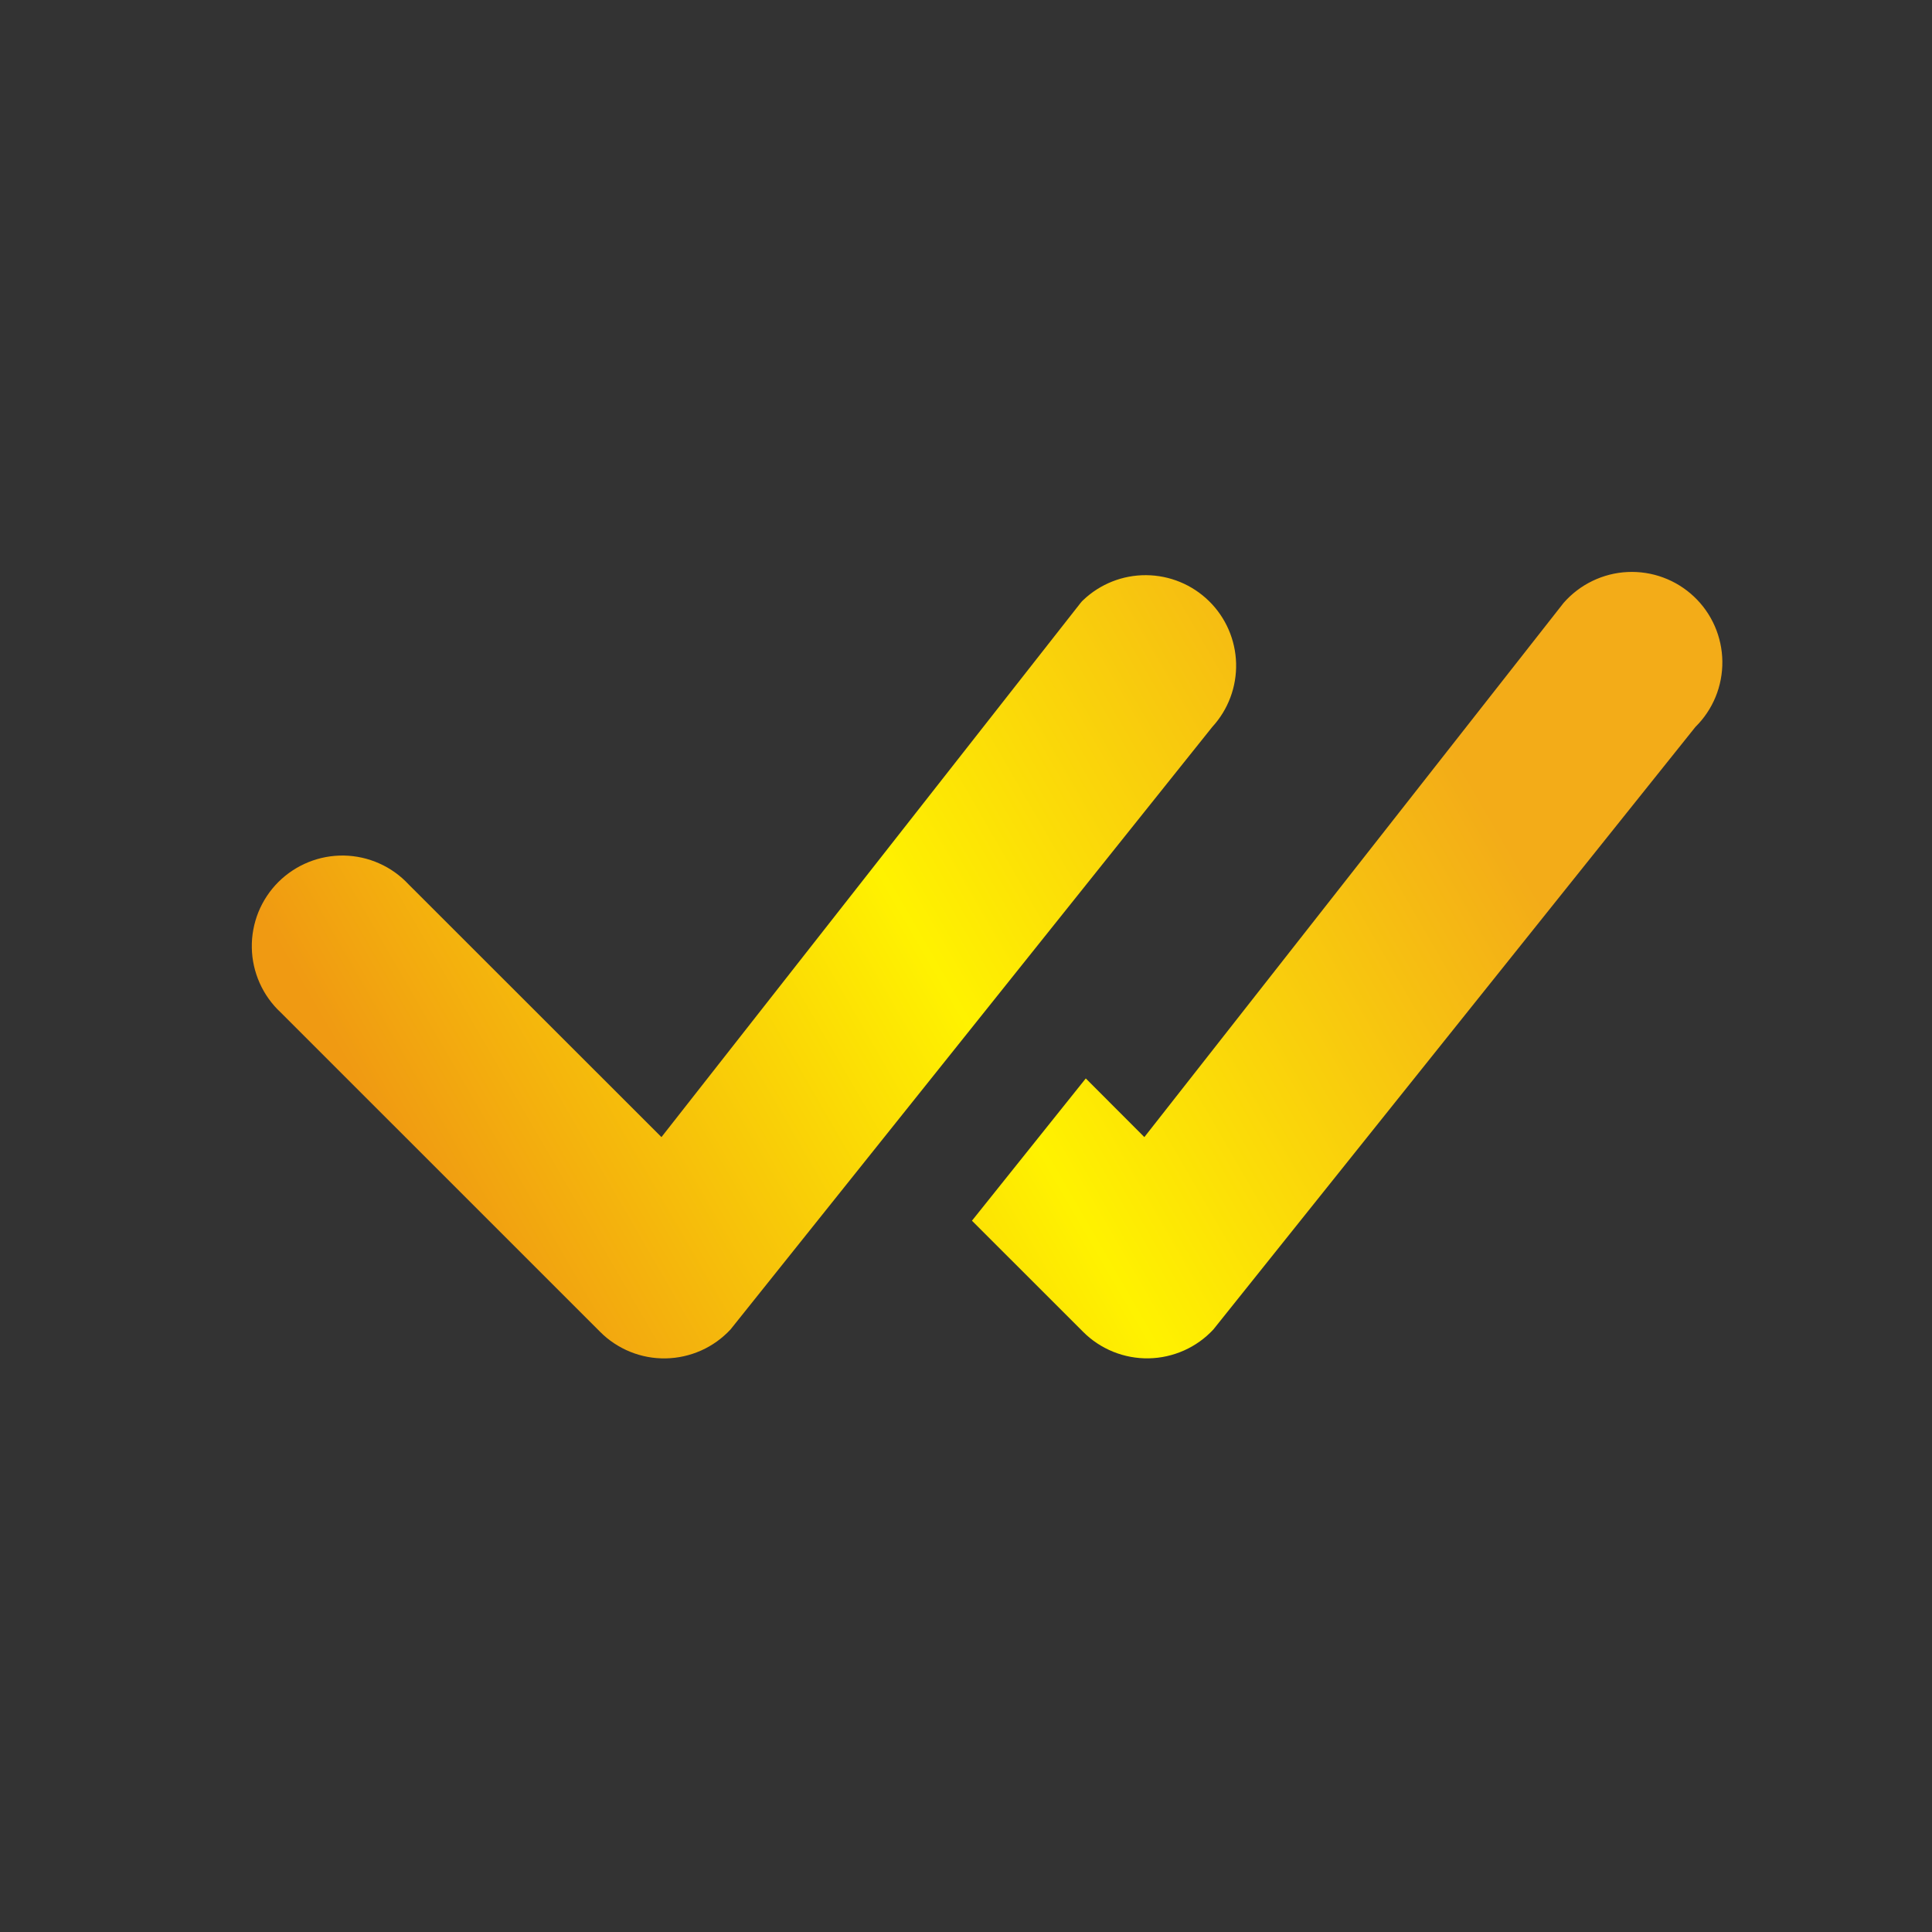 <?xml version="1.0" encoding="UTF-8"?> <svg xmlns="http://www.w3.org/2000/svg" width="41" height="41" viewBox="0 0 41 41" fill="none"><rect x="0" y="0" width="41" height="41" fill="#333333" stroke="none"/> <path d="M22.986 12.736C23.346 12.392 23.827 12.202 24.325 12.206C24.824 12.21 25.301 12.407 25.657 12.756C26.013 13.105 26.219 13.579 26.232 14.077C26.245 14.575 26.064 15.059 25.727 15.426L15.503 28.213C15.327 28.402 15.115 28.555 14.879 28.66C14.643 28.765 14.389 28.822 14.13 28.827C13.872 28.832 13.615 28.785 13.376 28.688C13.136 28.591 12.918 28.447 12.736 28.264L5.955 21.484C5.766 21.308 5.615 21.096 5.51 20.86C5.405 20.624 5.348 20.37 5.344 20.112C5.339 19.854 5.387 19.598 5.483 19.358C5.58 19.119 5.724 18.901 5.906 18.719C6.089 18.537 6.306 18.393 6.546 18.296C6.785 18.199 7.041 18.152 7.299 18.156C7.557 18.161 7.812 18.217 8.048 18.323C8.283 18.427 8.495 18.579 8.671 18.768L14.037 24.131L22.934 12.792C22.95 12.772 22.967 12.753 22.986 12.736V12.736ZM20.628 25.907L22.986 28.264C23.168 28.447 23.386 28.59 23.625 28.687C23.864 28.783 24.121 28.831 24.379 28.826C24.637 28.821 24.891 28.764 25.127 28.659C25.363 28.554 25.575 28.402 25.75 28.213L35.98 15.426C36.164 15.245 36.309 15.028 36.407 14.79C36.505 14.551 36.554 14.294 36.551 14.036C36.548 13.778 36.493 13.523 36.39 13.287C36.286 13.05 36.136 12.837 35.948 12.66C35.76 12.483 35.538 12.345 35.296 12.256C35.054 12.166 34.796 12.127 34.538 12.139C34.28 12.151 34.027 12.216 33.795 12.328C33.562 12.44 33.355 12.598 33.184 12.792L24.285 24.131L23.042 22.886L20.625 25.907H20.628Z" fill="url(#paint0_linear)"></path> <defs> <linearGradient id="paint0_linear" x1="13.146" y1="32.596" x2="33.648" y2="20.741" gradientUnits="userSpaceOnUse"> <stop stop-color="#F09A12"></stop> <stop offset="0.5" stop-color="#FFF200"></stop> <stop offset="1" stop-color="#F3AC18"></stop> </linearGradient> </defs> </svg> 